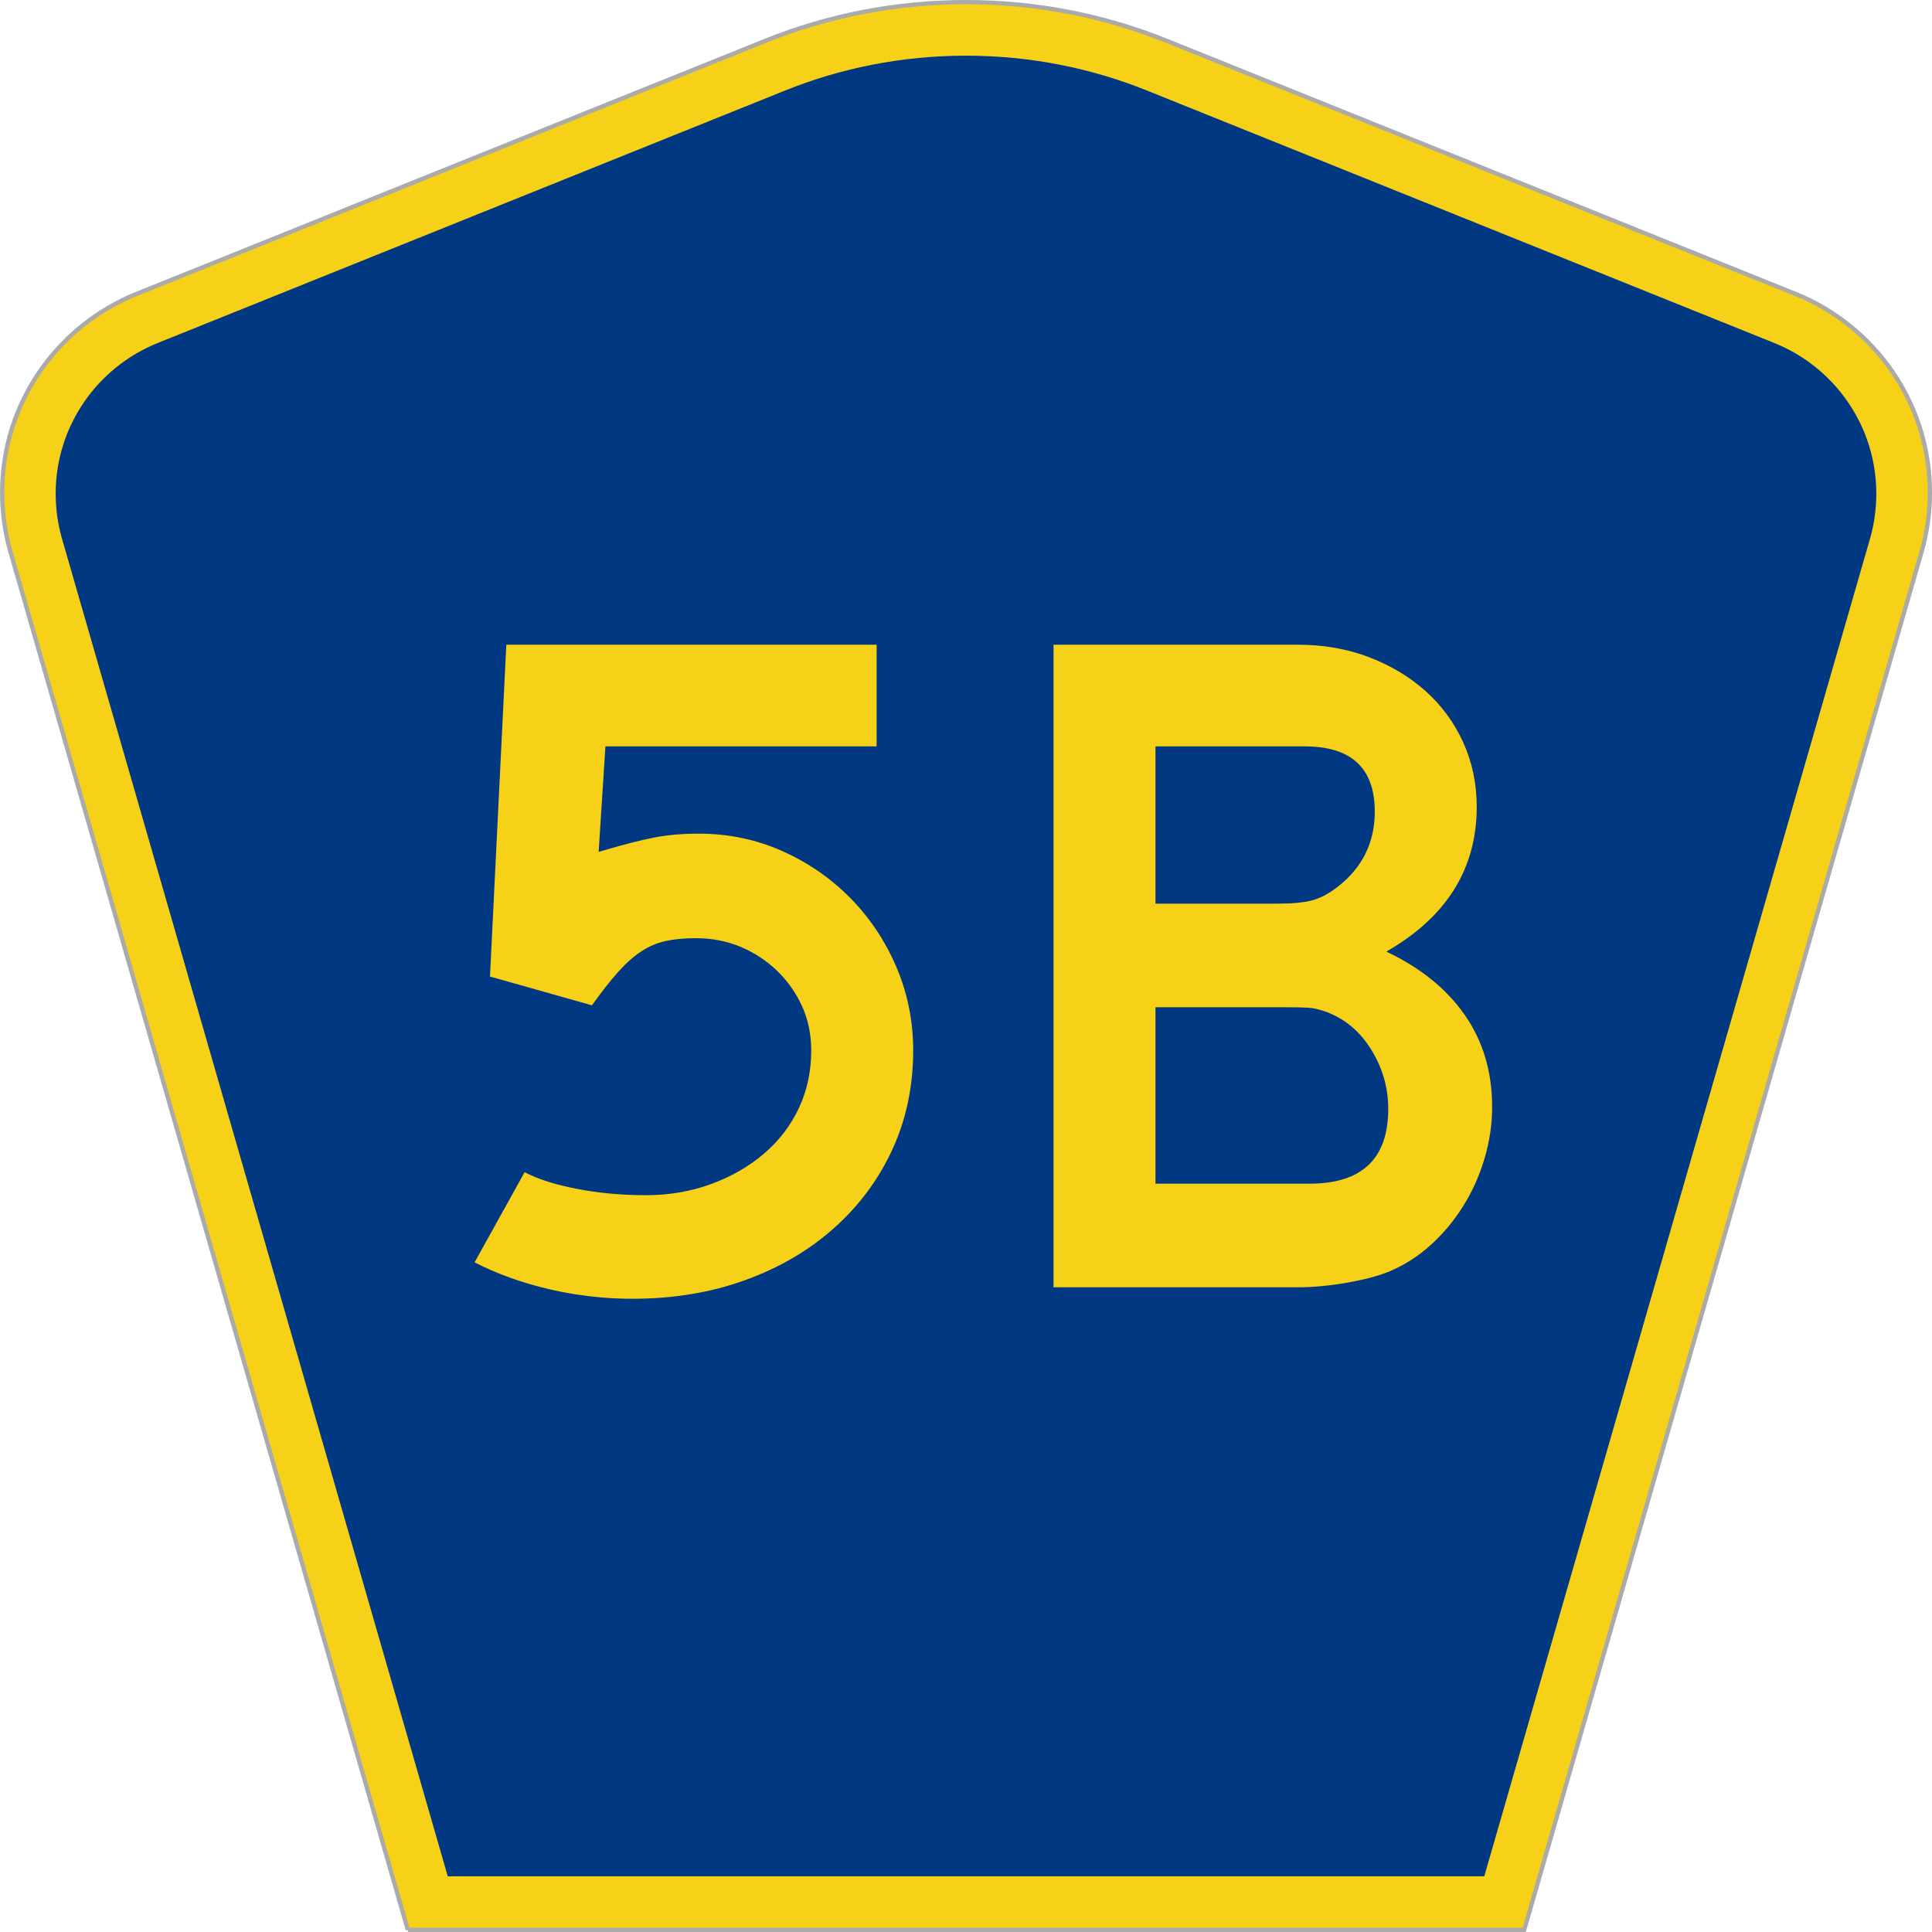 <?xml version="1.0" encoding="UTF-8" standalone="no"?>
<!-- Created with Inkscape (http://www.inkscape.org/) -->

<svg
   xmlns:dc="http://purl.org/dc/elements/1.1/"
   xmlns:cc="http://creativecommons.org/ns#"
   xmlns:rdf="http://www.w3.org/1999/02/22-rdf-syntax-ns#"
   xmlns:svg="http://www.w3.org/2000/svg"
   xmlns="http://www.w3.org/2000/svg"
   xmlns:inkscape="http://www.inkscape.org/namespaces/inkscape"
   version="1.1"
   width="451"
   height="451"
   id="svg2"
   xml:space="preserve"><defs
     id="defs6" /><g
     transform="matrix(1.25,0,0,-1.25,0,451)"
     id="g10"><g
       id="g12"><g
         transform="matrix(1,0,0,-1,0,360.8)"
         id="g14"><path
           d="M 76.164,360.398 1.961,103.07 C 0.949,99.555 0.406,95.836 0.406,91.996 0.406,75.195 10.789,60.813 25.5,54.887 L 142.895,7.637 c 11.585,-4.668 24.246,-7.239 37.511,-7.239 13.262,0 25.926,2.571 37.512,7.239 l 117.391,47.25 c 14.714,5.926 25.097,20.308 25.097,37.109 0,3.84 -0.543,7.559 -1.558,11.074 l -74.2,257.328 -208.484,0 z"
           inkscape:connector-curvature="0"
           id="path16"
           style="fill:#f7d117;fill-opacity:1;fill-rule:evenodd;stroke:#aaaaaa;stroke-width:0.8;stroke-linecap:butt;stroke-linejoin:miter;stroke-miterlimit:4;stroke-opacity:1;stroke-dasharray:none" /></g><path
         d="m 10.398,268.597 c 0,12.727 7.86,23.641 19.036,28.141 l 117.132,47.137 c 10.438,4.207 21.852,6.527 33.832,6.527 11.985,0 23.399,-2.32 33.836,-6.527 l 117.133,-47.137 c 11.176,-4.5 19.031,-15.414 19.031,-28.141 0,-2.929 -0.41,-5.742 -1.175,-8.402 l -72.039,-249.793 -193.567,0 -72.039,249.793 c -0.765,2.656 -1.18,5.473 -1.18,8.402 z"
         inkscape:connector-curvature="0"
         id="path18"
         style="fill:#003882;fill-opacity:1;fill-rule:evenodd;stroke:none" /><path
         d="m 170.539,164.64 c -0.004,-6.687 -1.293,-12.84 -3.863,-18.449 -2.578,-5.613 -6.199,-10.508 -10.867,-14.684 -4.672,-4.183 -10.211,-7.437 -16.618,-9.761 -6.41,-2.328 -13.445,-3.489 -21.105,-3.492 -5.27,0.003 -10.449,0.601 -15.539,1.792 -5.09,1.192 -9.731,2.86 -13.918,5.012 l 9.34,16.836 c 2.511,-1.312 5.804,-2.359 9.879,-3.133 4.07,-0.781 8.324,-1.168 12.754,-1.164 4.312,-0.004 8.351,0.684 12.125,2.059 3.769,1.371 7.062,3.25 9.878,5.64 2.813,2.387 5,5.223 6.555,8.508 1.555,3.282 2.332,6.895 2.336,10.836 -0.004,2.985 -0.574,5.731 -1.707,8.239 -1.141,2.507 -2.695,4.714 -4.668,6.625 -1.98,1.91 -4.258,3.402 -6.828,4.48 -2.578,1.07 -5.359,1.609 -8.352,1.613 -2.156,-0.004 -4.043,-0.183 -5.656,-0.539 -1.621,-0.359 -3.148,-1.015 -4.582,-1.969 -1.441,-0.957 -2.879,-2.242 -4.312,-3.851 -1.438,-1.617 -3.055,-3.676 -4.848,-6.18 l -19.039,5.375 3.051,61.969 69.156,0 0,-18.984 -50.652,0 -1.258,-19.704 c 4.429,1.313 7.902,2.211 10.418,2.688 2.515,0.477 5.269,0.715 8.261,0.715 5.508,0 10.688,-1.074 15.54,-3.223 4.847,-2.148 9.097,-5.074 12.75,-8.777 3.652,-3.703 6.527,-8.004 8.625,-12.895 2.093,-4.898 3.14,-10.09 3.144,-15.582 z m 108.117,-10.566 c 0,-3.227 -0.48,-6.449 -1.437,-9.672 -0.961,-3.227 -2.309,-6.215 -4.043,-8.957 -1.738,-2.75 -3.774,-5.168 -6.11,-7.254 -2.336,-2.094 -4.941,-3.734 -7.812,-4.922 -2.156,-0.84 -4.82,-1.527 -7.992,-2.062 -3.176,-0.539 -6.141,-0.805 -8.891,-0.805 l -45.625,0 0,120 45.625,0 c 4.785,0 9.215,-0.777 13.289,-2.328 4.07,-1.555 7.606,-3.676 10.598,-6.36 2.992,-2.687 5.328,-5.878 7.008,-9.582 1.675,-3.703 2.511,-7.703 2.515,-12 -0.004,-11.582 -5.633,-20.597 -16.886,-27.043 6.343,-2.988 11.226,-6.929 14.64,-11.824 3.414,-4.894 5.121,-10.625 5.121,-17.191 z m -21.918,55.164 c -0.004,8.117 -4.371,12.18 -13.109,12.18 l -27.844,0 0,-29.375 22.813,0 c 2.75,-0.004 4.906,0.203 6.465,0.625 1.554,0.414 3.171,1.281 4.851,2.601 4.547,3.578 6.82,8.235 6.824,13.969 z m 2.516,-55.524 c -0.004,3.938 -1.051,7.61 -3.145,11.016 -2.093,3.399 -4.879,5.758 -8.351,7.074 -1.32,0.477 -2.457,0.746 -3.414,0.805 -0.957,0.059 -2.453,0.086 -4.489,0.09 l -24.07,0 0,-32.953 28.742,0 c 9.813,-0.004 14.723,4.652 14.727,13.968 z"
         inkscape:connector-curvature="0"
         id="path20"
         style="fill:#f7d117;fill-opacity:1;fill-rule:nonzero;stroke:none" /></g></g></svg>